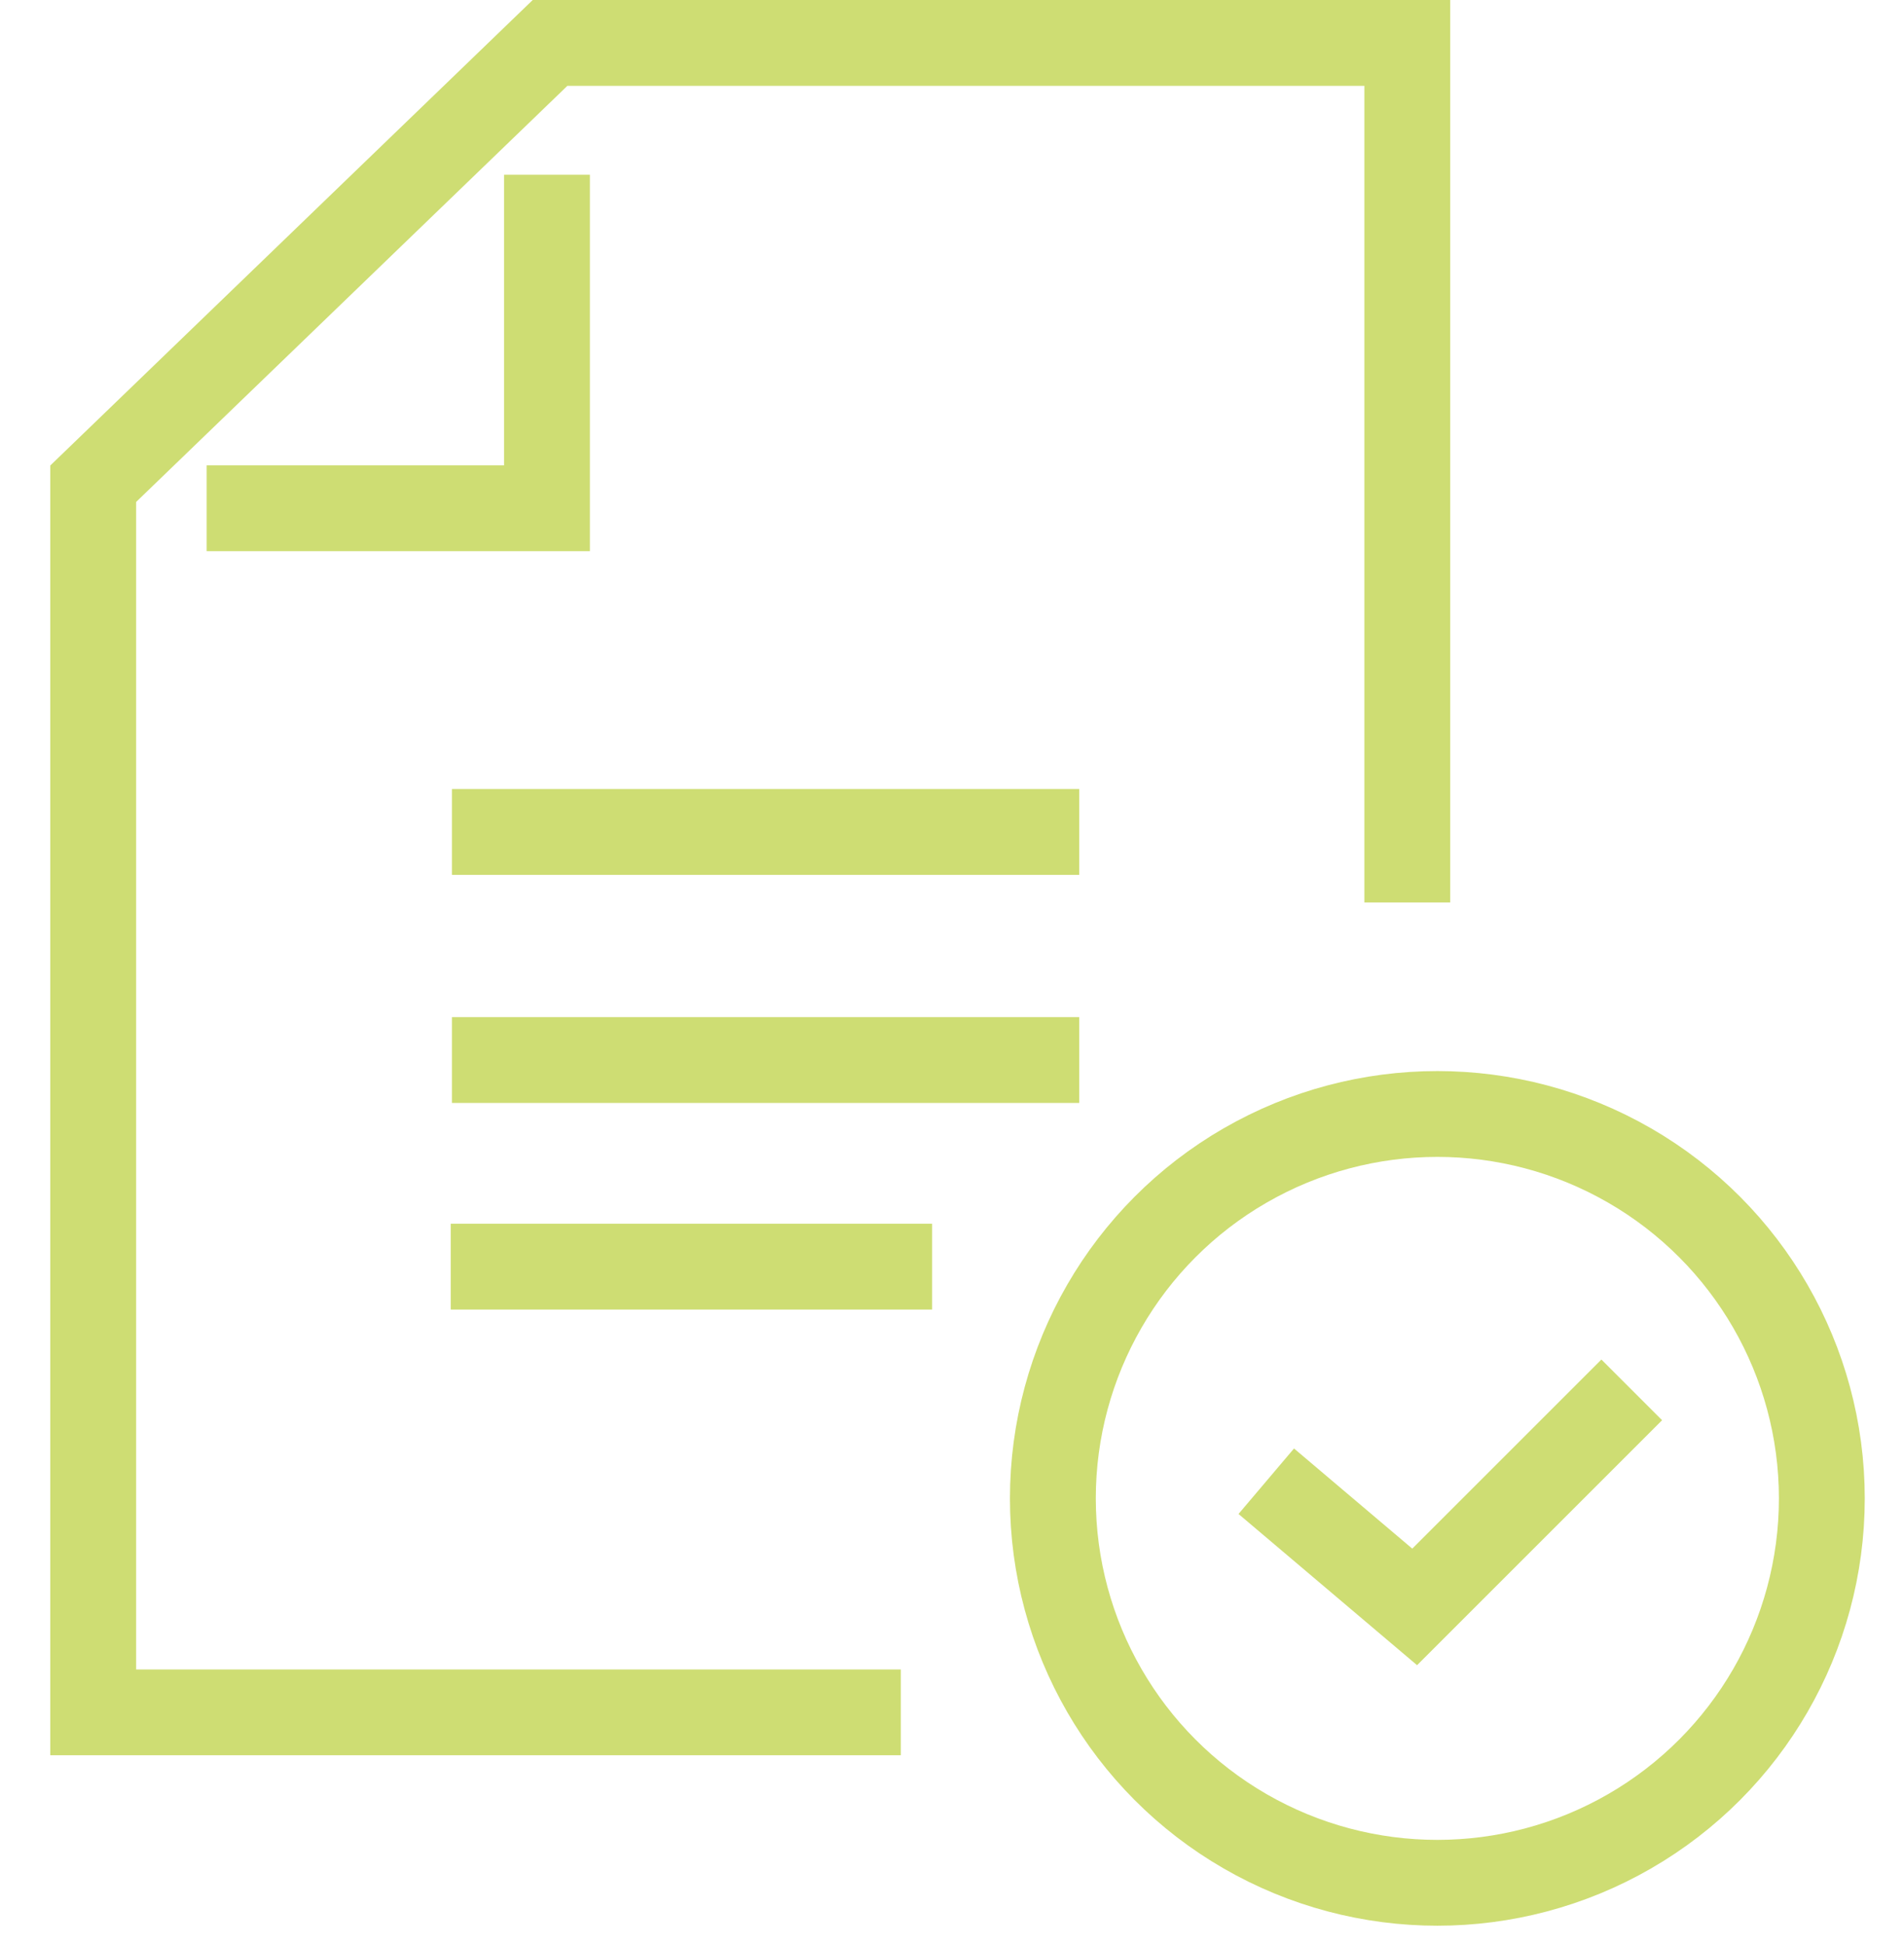 <?xml version="1.0" encoding="UTF-8"?>
<svg xmlns="http://www.w3.org/2000/svg" xmlns:xlink="http://www.w3.org/1999/xlink" version="1.1" id="Layer_3" x="0px" y="0px" viewBox="0 0 310.5 317.1" style="enable-background:new 0 0 310.5 317.1;" xml:space="preserve">
<style type="text/css">
	.st0{fill:none;stroke:#CEDD73;stroke-width:14;stroke-miterlimit:10;}
</style>
<polyline class="st0" points="146.9,279.3 15.2,279.3 15.2,79 15.2,78.9 89.7,7 229.5,7 229.5,147.2 "></polyline>
<polyline class="st0" points="89.2,28.5 89.2,82.9 33.7,82.9 "></polyline>
<line class="st0" x1="152" y1="206.6" x2="73.5" y2="206.6"></line>
<line class="st0" x1="176" y1="172.9" x2="73.7" y2="172.9"></line>
<line class="st0" x1="176" y1="135.7" x2="73.7" y2="135.7"></line>
<g>
	<circle class="st0" cx="234.4" cy="244.4" r="62.7"></circle>
	<polyline class="st0" points="206.5,241.6 230.7,262.1 266.1,226.7  "></polyline>
</g>
</svg>
